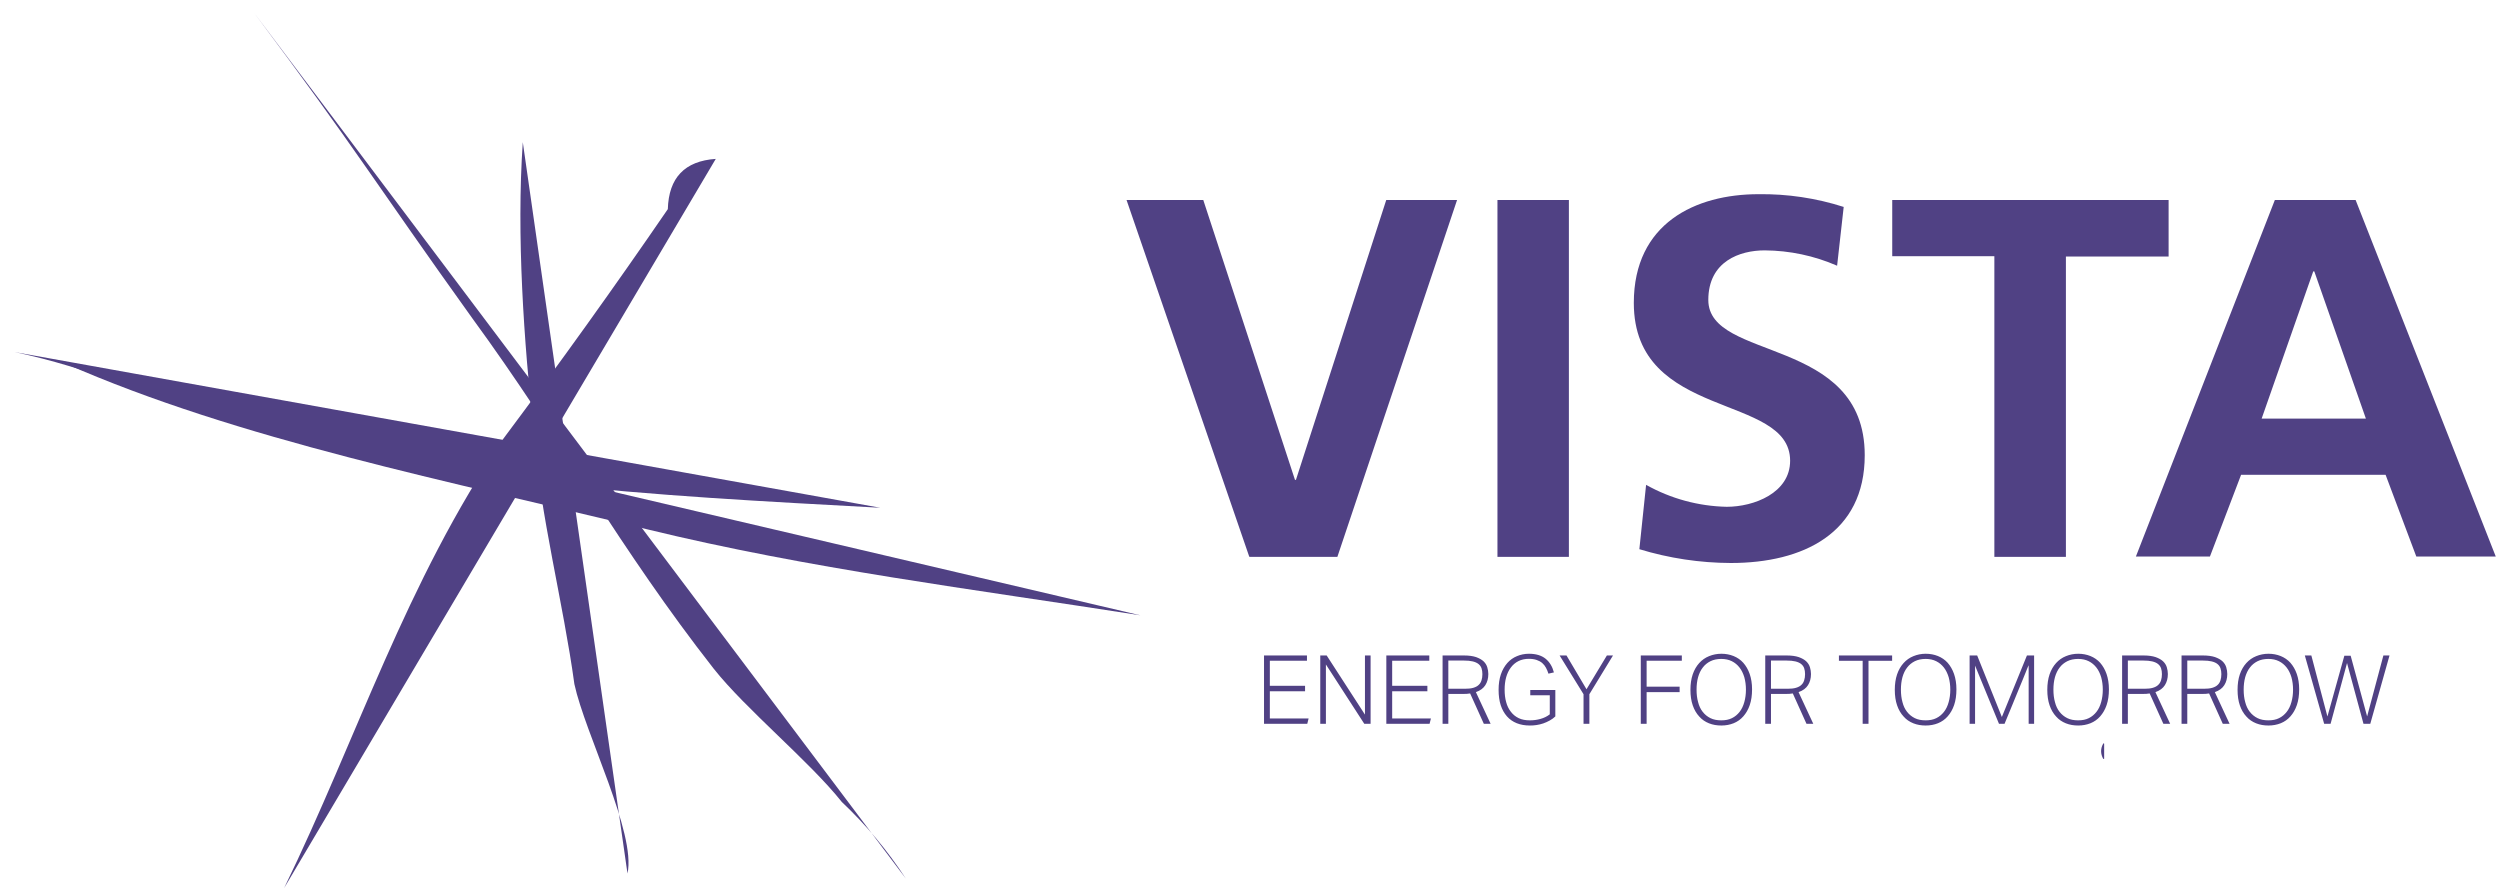 <svg width="160" height="57" viewBox="0 0 160 57" fill="none" xmlns="http://www.w3.org/2000/svg">
<path d="M16.278 0.843C22.782 9.531 23.93 11.586 30.225 20.366C35.912 28.146 39.68 35.141 45.674 42.792C47.73 45.394 51.81 48.725 53.877 51.327C55.433 52.795 56.809 54.443 57.976 56.235" fill="#504184"/>
<path d="M45.809 10.169C43.821 10.304 42.798 11.376 42.741 13.384C39.35 18.33 35.846 23.22 32.23 28.055C25.947 37.32 22.904 47.13 18.18 56.843" fill="#504184"/>
<path d="M4.13 23.244C15.272 28.153 28.924 30.828 41.349 33.859C51.841 36.417 62.259 37.7 72.99 39.381" fill="#504184"/>
<path d="M33.459 9.101C33.047 15.053 33.526 21.839 34.17 27.772C34.569 32.956 36.054 38.607 36.76 43.78C37.453 46.983 40.729 53.327 40.159 55.904" fill="#504184"/>
<path d="M0.939 22.533C5.738 23.545 9.566 25.306 14.088 26.736C27.623 31.031 41.699 31.699 56.338 32.497" fill="#504184"/>
<path d="M127.639 35.639H132.218V16.417H138.791V12.798H121.103V16.395H127.639V35.616M117.998 13.244C116.236 12.679 114.393 12.403 112.543 12.428C108.516 12.428 104.564 14.287 104.564 19.387C104.564 26.942 114.568 25.144 114.568 29.488C114.568 31.551 112.248 32.435 110.51 32.435C108.701 32.397 106.929 31.915 105.35 31.03L104.919 35.148C106.817 35.727 108.79 36.025 110.775 36.032C115.384 36.032 119.343 34.135 119.343 29.133C119.343 21.479 109.332 23.149 109.332 19.198C109.332 16.712 111.364 16.024 112.936 16.024C114.533 16.033 116.111 16.367 117.575 17.006L117.998 13.229M95.837 35.639H100.409V12.798H95.837V35.639ZM79.971 35.639H85.592L93.253 12.798H88.72L82.94 30.712H82.879L77.009 12.798H72.098L79.948 35.616M151.417 26.791H144.745L148.047 17.369H148.115L151.417 26.791ZM159.728 35.616L150.759 12.798H145.591L136.698 35.616H141.436L143.43 30.387H152.678L154.643 35.616H159.713" fill="#504184"/>
<path fill-rule="evenodd" clip-rule="evenodd" d="M134.61 47.584L134.641 47.573L134.666 47.595C134.666 47.917 134.666 48.238 134.666 48.559L134.638 48.573L134.608 48.569C134.426 48.24 134.423 47.912 134.61 47.584Z" fill="#504184"/>
<path d="M80.897 41.95H83.646V42.287H81.27V43.892H83.524V44.241H81.27V45.98H83.751L83.665 46.323H80.897V41.95ZM84.497 41.95H84.907L87.357 45.735V41.95H87.718V46.323H87.314L84.858 42.526V46.323H84.497V41.95ZM88.725 41.95H91.475V42.287H89.099V43.892H91.352V44.241H89.099V45.98H91.579L91.493 46.323H88.725V41.95ZM92.325 41.95H93.697C94.01 41.95 94.267 41.987 94.469 42.054C94.671 42.128 94.83 42.214 94.947 42.324C95.063 42.434 95.142 42.563 95.185 42.703C95.228 42.85 95.253 42.991 95.253 43.138C95.253 43.42 95.185 43.653 95.063 43.849C94.94 44.045 94.738 44.198 94.457 44.296L95.4 46.323H94.965L94.089 44.381C94.016 44.394 93.948 44.4 93.875 44.406C93.801 44.412 93.722 44.412 93.642 44.412H92.693V46.323H92.325V41.95ZM93.746 44.081C93.967 44.081 94.144 44.063 94.291 44.02C94.438 43.977 94.555 43.916 94.64 43.83C94.726 43.751 94.781 43.653 94.818 43.536C94.855 43.426 94.873 43.291 94.873 43.144C94.873 43.004 94.855 42.881 94.818 42.771C94.781 42.661 94.714 42.569 94.622 42.495C94.53 42.422 94.407 42.367 94.254 42.33C94.101 42.293 93.912 42.275 93.679 42.275H92.693V44.081H93.746ZM97.937 44.161H99.541V45.851C99.431 45.955 99.315 46.041 99.18 46.114C99.045 46.188 98.911 46.249 98.77 46.298C98.629 46.347 98.488 46.378 98.341 46.402C98.194 46.427 98.047 46.433 97.912 46.433C97.6 46.433 97.319 46.384 97.073 46.286C96.829 46.188 96.614 46.041 96.443 45.845C96.271 45.649 96.136 45.41 96.045 45.129C95.953 44.847 95.91 44.516 95.91 44.149C95.91 43.775 95.959 43.444 96.057 43.157C96.155 42.869 96.296 42.63 96.467 42.434C96.639 42.238 96.847 42.091 97.086 41.993C97.319 41.895 97.576 41.84 97.851 41.84C98.304 41.84 98.66 41.95 98.917 42.158C99.174 42.367 99.352 42.661 99.45 43.034L99.1 43.114C99.058 42.979 99.003 42.85 98.941 42.734C98.88 42.618 98.8 42.52 98.703 42.434C98.605 42.348 98.482 42.287 98.347 42.238C98.206 42.189 98.041 42.165 97.851 42.165C97.594 42.165 97.374 42.214 97.178 42.312C96.982 42.41 96.822 42.55 96.694 42.722C96.559 42.899 96.461 43.108 96.394 43.346C96.326 43.591 96.296 43.855 96.296 44.136C96.296 44.43 96.326 44.694 96.394 44.933C96.455 45.171 96.559 45.38 96.694 45.551C96.829 45.729 96.994 45.864 97.196 45.961C97.398 46.059 97.637 46.102 97.912 46.102C98.145 46.102 98.372 46.072 98.592 46.01C98.813 45.949 99.015 45.851 99.186 45.717V44.498H97.937V44.161ZM101.346 44.43L99.815 41.95H100.256L101.536 44.112L102.841 41.95H103.232L101.72 44.43V46.323H101.346V44.43ZM105.01 41.95H107.637V42.287H105.384V43.947H107.496V44.296H105.384V46.323H105.01V41.95ZM110.166 46.433C109.884 46.433 109.621 46.39 109.376 46.292C109.131 46.194 108.923 46.053 108.751 45.857C108.574 45.667 108.433 45.429 108.335 45.141C108.237 44.859 108.188 44.528 108.188 44.149C108.188 43.775 108.237 43.444 108.335 43.157C108.433 42.869 108.574 42.63 108.751 42.434C108.929 42.238 109.137 42.091 109.382 41.993C109.621 41.895 109.884 41.84 110.166 41.84C110.448 41.84 110.705 41.889 110.95 41.987C111.189 42.085 111.397 42.226 111.568 42.416C111.74 42.612 111.881 42.85 111.979 43.132C112.077 43.414 112.132 43.745 112.132 44.118C112.132 44.498 112.083 44.835 111.985 45.122C111.887 45.41 111.746 45.649 111.574 45.845C111.403 46.041 111.195 46.188 110.956 46.286C110.711 46.384 110.448 46.433 110.166 46.433ZM110.166 46.102C110.423 46.102 110.65 46.059 110.846 45.961C111.042 45.864 111.201 45.729 111.336 45.557C111.47 45.386 111.568 45.178 111.636 44.933C111.703 44.694 111.74 44.43 111.74 44.136C111.74 43.849 111.703 43.585 111.636 43.34C111.562 43.102 111.464 42.893 111.329 42.722C111.195 42.55 111.036 42.416 110.84 42.318C110.644 42.22 110.417 42.171 110.166 42.171C109.896 42.171 109.664 42.22 109.468 42.318C109.272 42.416 109.106 42.55 108.978 42.722C108.843 42.893 108.745 43.102 108.678 43.34C108.61 43.585 108.58 43.849 108.58 44.136C108.58 44.43 108.61 44.694 108.678 44.933C108.739 45.178 108.837 45.386 108.972 45.557C109.106 45.729 109.272 45.864 109.468 45.961C109.664 46.059 109.896 46.102 110.166 46.102ZM112.976 41.95H114.348C114.66 41.95 114.917 41.987 115.119 42.054C115.321 42.128 115.481 42.214 115.597 42.324C115.713 42.434 115.793 42.563 115.836 42.703C115.879 42.85 115.903 42.991 115.903 43.138C115.903 43.42 115.836 43.653 115.713 43.849C115.591 44.045 115.389 44.198 115.107 44.296L116.05 46.323H115.615L114.74 44.381C114.666 44.394 114.599 44.4 114.525 44.406C114.452 44.412 114.372 44.412 114.293 44.412H113.343V46.323H112.976V41.95ZM114.397 44.081C114.617 44.081 114.795 44.063 114.942 44.02C115.089 43.977 115.205 43.916 115.291 43.83C115.377 43.751 115.432 43.653 115.468 43.536C115.505 43.426 115.524 43.291 115.524 43.144C115.524 43.004 115.505 42.881 115.468 42.771C115.432 42.661 115.364 42.569 115.272 42.495C115.181 42.422 115.058 42.367 114.905 42.33C114.752 42.293 114.562 42.275 114.329 42.275H113.343V44.081H114.397ZM119.21 42.293H117.691V41.95H121.096V42.293H119.584V46.323H119.21V42.293ZM123.245 46.433C122.963 46.433 122.7 46.39 122.455 46.292C122.21 46.194 122.002 46.053 121.831 45.857C121.653 45.667 121.512 45.429 121.414 45.141C121.316 44.859 121.267 44.528 121.267 44.149C121.267 43.775 121.316 43.444 121.414 43.157C121.512 42.869 121.653 42.63 121.831 42.434C122.008 42.238 122.216 42.091 122.461 41.993C122.7 41.895 122.963 41.84 123.245 41.84C123.527 41.84 123.784 41.889 124.029 41.987C124.268 42.085 124.476 42.226 124.648 42.416C124.819 42.612 124.96 42.85 125.058 43.132C125.156 43.414 125.211 43.745 125.211 44.118C125.211 44.498 125.162 44.835 125.064 45.122C124.966 45.41 124.825 45.649 124.654 45.845C124.482 46.041 124.274 46.188 124.035 46.286C123.79 46.384 123.527 46.433 123.245 46.433ZM123.245 46.102C123.502 46.102 123.729 46.059 123.925 45.961C124.121 45.864 124.28 45.729 124.415 45.557C124.55 45.386 124.648 45.178 124.715 44.933C124.782 44.694 124.819 44.43 124.819 44.136C124.819 43.849 124.782 43.585 124.715 43.34C124.641 43.102 124.543 42.893 124.409 42.722C124.274 42.55 124.115 42.416 123.919 42.318C123.723 42.22 123.496 42.171 123.245 42.171C122.976 42.171 122.743 42.22 122.547 42.318C122.351 42.416 122.186 42.55 122.057 42.722C121.922 42.893 121.824 43.102 121.757 43.34C121.69 43.585 121.659 43.849 121.659 44.136C121.659 44.43 121.69 44.694 121.757 44.933C121.818 45.178 121.916 45.386 122.051 45.557C122.186 45.729 122.351 45.864 122.547 45.961C122.743 46.059 122.976 46.102 123.245 46.102ZM126.055 41.95H126.539L128.119 45.888L129.724 41.95H130.183V46.323H129.834V42.575C129.809 42.612 129.748 42.771 129.638 43.046C129.589 43.169 129.528 43.316 129.454 43.5C129.381 43.683 129.289 43.904 129.178 44.167C129.068 44.43 128.946 44.737 128.799 45.092C128.652 45.447 128.48 45.857 128.291 46.323H127.935L126.404 42.599V46.323H126.055V41.95ZM133.005 46.433C132.724 46.433 132.46 46.39 132.215 46.292C131.97 46.194 131.762 46.053 131.591 45.857C131.413 45.667 131.272 45.429 131.174 45.141C131.076 44.859 131.027 44.528 131.027 44.149C131.027 43.775 131.076 43.444 131.174 43.157C131.272 42.869 131.413 42.63 131.591 42.434C131.768 42.238 131.976 42.091 132.221 41.993C132.46 41.895 132.724 41.84 133.005 41.84C133.287 41.84 133.544 41.889 133.789 41.987C134.028 42.085 134.236 42.226 134.408 42.416C134.579 42.612 134.72 42.85 134.818 43.132C134.916 43.414 134.971 43.745 134.971 44.118C134.971 44.498 134.922 44.835 134.824 45.122C134.726 45.41 134.585 45.649 134.414 45.845C134.242 46.041 134.034 46.188 133.795 46.286C133.55 46.384 133.287 46.433 133.005 46.433ZM133.005 46.102C133.263 46.102 133.489 46.059 133.685 45.961C133.881 45.864 134.04 45.729 134.175 45.557C134.31 45.386 134.408 45.178 134.475 44.933C134.542 44.694 134.579 44.43 134.579 44.136C134.579 43.849 134.542 43.585 134.475 43.34C134.402 43.102 134.304 42.893 134.169 42.722C134.034 42.55 133.875 42.416 133.679 42.318C133.483 42.22 133.256 42.171 133.005 42.171C132.736 42.171 132.503 42.22 132.307 42.318C132.111 42.416 131.946 42.55 131.817 42.722C131.683 42.893 131.585 43.102 131.517 43.34C131.45 43.585 131.419 43.849 131.419 44.136C131.419 44.43 131.45 44.694 131.517 44.933C131.578 45.178 131.676 45.386 131.811 45.557C131.946 45.729 132.111 45.864 132.307 45.961C132.503 46.059 132.736 46.102 133.005 46.102ZM135.815 41.95H137.187C137.499 41.95 137.757 41.987 137.959 42.054C138.161 42.128 138.32 42.214 138.436 42.324C138.553 42.434 138.632 42.563 138.675 42.703C138.718 42.85 138.743 42.991 138.743 43.138C138.743 43.42 138.675 43.653 138.553 43.849C138.43 44.045 138.228 44.198 137.947 44.296L138.89 46.323H138.455L137.579 44.381C137.506 44.394 137.438 44.4 137.365 44.406C137.291 44.412 137.212 44.412 137.132 44.412H136.183V46.323H135.815V41.95ZM137.236 44.081C137.457 44.081 137.634 44.063 137.781 44.02C137.928 43.977 138.045 43.916 138.13 43.83C138.216 43.751 138.271 43.653 138.308 43.536C138.345 43.426 138.363 43.291 138.363 43.144C138.363 43.004 138.345 42.881 138.308 42.771C138.271 42.661 138.204 42.569 138.112 42.495C138.02 42.422 137.898 42.367 137.744 42.33C137.591 42.293 137.401 42.275 137.169 42.275H136.183V44.081H137.236ZM139.619 41.95H140.991C141.303 41.95 141.56 41.987 141.762 42.054C141.964 42.128 142.124 42.214 142.24 42.324C142.356 42.434 142.436 42.563 142.479 42.703C142.522 42.85 142.546 42.991 142.546 43.138C142.546 43.42 142.479 43.653 142.356 43.849C142.234 44.045 142.032 44.198 141.75 44.296L142.693 46.323H142.258L141.383 44.381C141.309 44.394 141.242 44.4 141.168 44.406C141.095 44.412 141.015 44.412 140.936 44.412H139.986V46.323H139.619V41.95ZM141.04 44.081C141.26 44.081 141.438 44.063 141.585 44.02C141.732 43.977 141.848 43.916 141.934 43.83C142.02 43.751 142.075 43.653 142.111 43.536C142.148 43.426 142.167 43.291 142.167 43.144C142.167 43.004 142.148 42.881 142.111 42.771C142.075 42.661 142.007 42.569 141.915 42.495C141.824 42.422 141.701 42.367 141.548 42.33C141.395 42.293 141.205 42.275 140.972 42.275H139.986V44.081H141.04ZM145.182 46.433C144.9 46.433 144.637 46.39 144.392 46.292C144.147 46.194 143.938 46.053 143.767 45.857C143.589 45.667 143.448 45.429 143.35 45.141C143.252 44.859 143.204 44.528 143.204 44.149C143.204 43.775 143.252 43.444 143.35 43.157C143.448 42.869 143.589 42.63 143.767 42.434C143.945 42.238 144.153 42.091 144.398 41.993C144.637 41.895 144.9 41.84 145.182 41.84C145.463 41.84 145.72 41.889 145.965 41.987C146.204 42.085 146.412 42.226 146.584 42.416C146.755 42.612 146.896 42.85 146.994 43.132C147.092 43.414 147.147 43.745 147.147 44.118C147.147 44.498 147.098 44.835 147 45.122C146.902 45.41 146.762 45.649 146.59 45.845C146.419 46.041 146.21 46.188 145.972 46.286C145.727 46.384 145.463 46.433 145.182 46.433ZM145.182 46.102C145.439 46.102 145.665 46.059 145.861 45.961C146.057 45.864 146.217 45.729 146.351 45.557C146.486 45.386 146.584 45.178 146.651 44.933C146.719 44.694 146.755 44.43 146.755 44.136C146.755 43.849 146.719 43.585 146.651 43.34C146.578 43.102 146.48 42.893 146.345 42.722C146.21 42.55 146.051 42.416 145.855 42.318C145.659 42.22 145.433 42.171 145.182 42.171C144.912 42.171 144.679 42.22 144.483 42.318C144.287 42.416 144.122 42.55 143.994 42.722C143.859 42.893 143.761 43.102 143.693 43.34C143.626 43.585 143.595 43.849 143.595 44.136C143.595 44.43 143.626 44.694 143.693 44.933C143.755 45.178 143.853 45.386 143.987 45.557C144.122 45.729 144.287 45.864 144.483 45.961C144.679 46.059 144.912 46.102 145.182 46.102ZM147.509 41.95H147.926L148.955 45.857L150.038 41.969H150.443L151.496 45.851L152.537 41.95H152.929L151.698 46.323H151.263L150.21 42.434L149.157 46.323H148.746L147.509 41.95Z" fill="#504184"/>
</svg>
